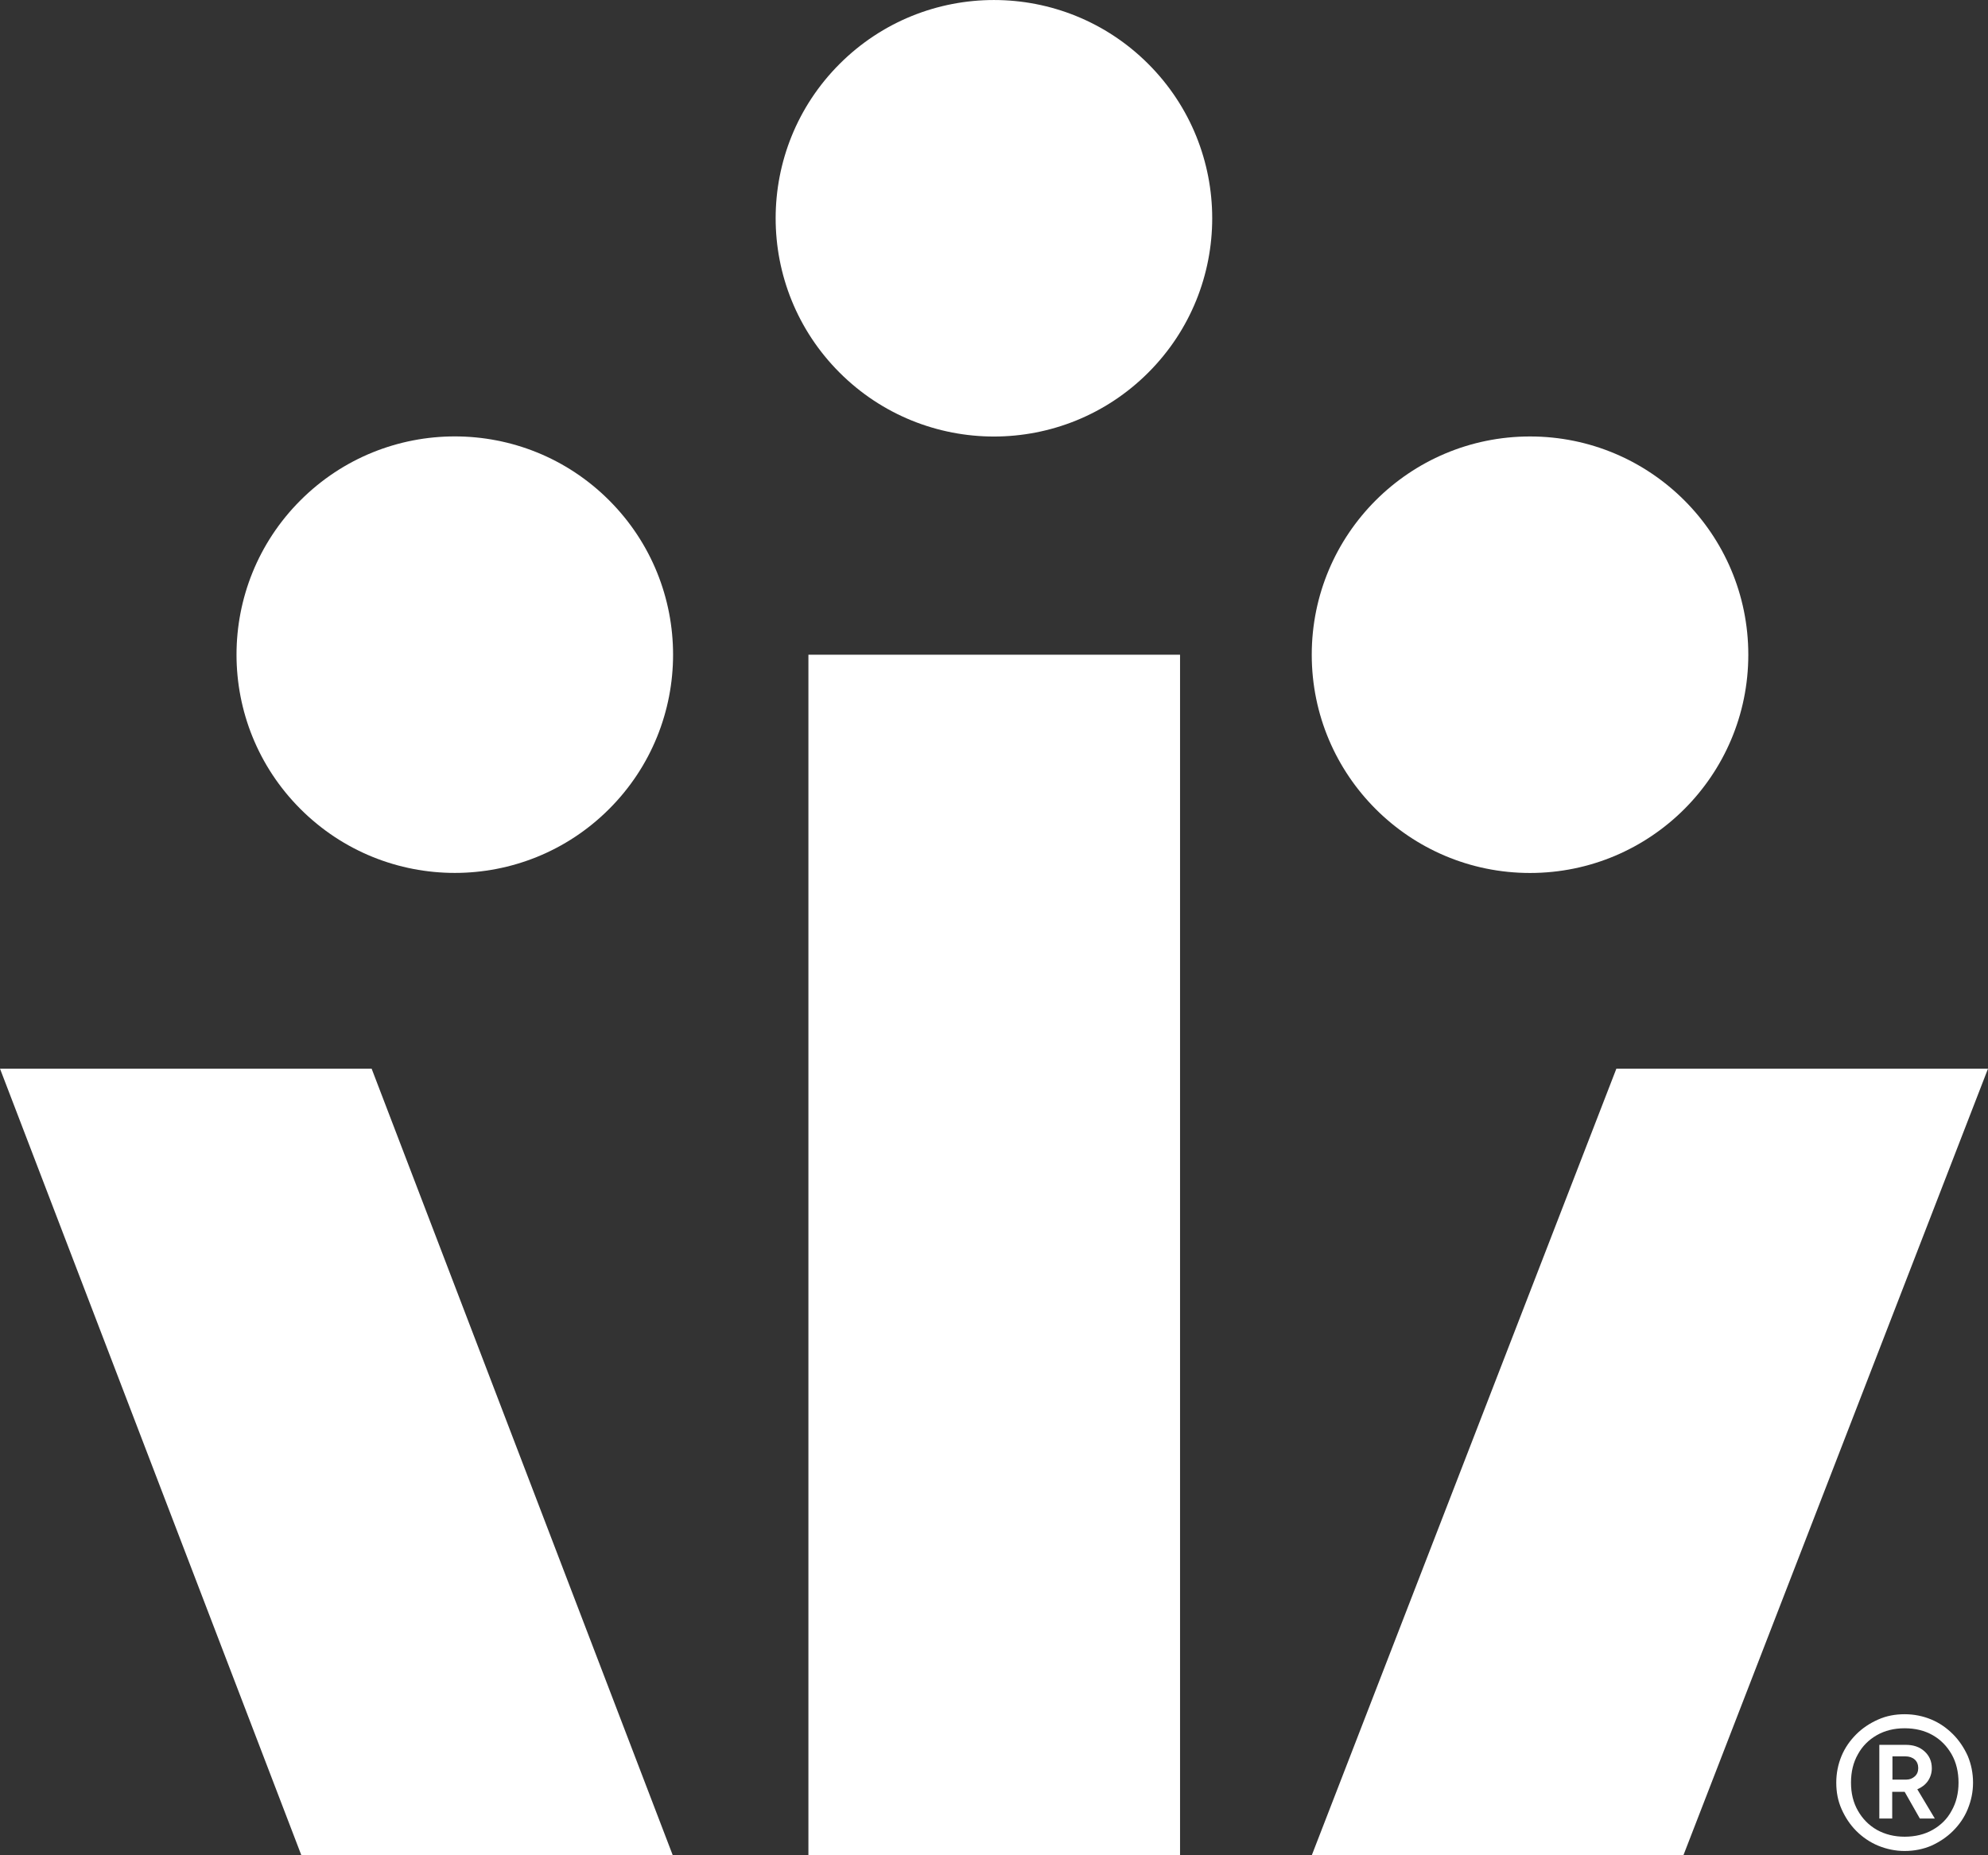 <?xml version="1.0" encoding="UTF-8"?><svg id="Layer_2" xmlns="http://www.w3.org/2000/svg" viewBox="0 0 863.4 805.88"><rect x="0" y="0" width="863.4" height="805.88" fill="#333333" stroke="none"/><defs><style>.cls-1{fill:#fff;stroke-width:0px;}</style></defs><g id="Layer_1-2"><g id="Layer_2-2"><g id="Layer_1-2"><polygon class="cls-1" points="0 464.18 130.9 805.88 292.2 805.88 161.4 464.18 0 464.18"/><rect class="cls-1" x="351.1" y="284.38" width="161.4" height="521.5"/><polygon class="cls-1" points="569.7 805.88 731.1 805.88 863.4 464.18 702 464.18 569.7 805.88"/><circle class="cls-1" cx="431.67" cy="94.8" r="94.8" transform="translate(59.4 333.01) rotate(-45)"/><circle class="cls-1" cx="197.52" cy="284.36" r="94.8" transform="translate(-143.22 222.95) rotate(-45)"/><circle class="cls-1" cx="664.5" cy="284.38" r="94.8"/></g></g><path class="cls-1" d="M827.2,803.98c-4,0-7.8-.8-11.5-2.3-3.6-1.5-6.8-3.7-9.5-6.4s-4.8-5.9-6.4-9.5-2.3-7.4-2.3-11.5.8-8,2.3-11.6,3.7-6.7,6.4-9.4,5.9-4.8,9.5-6.4,7.4-2.3,11.5-2.3,8,.8,11.6,2.3,6.7,3.7,9.4,6.4,4.8,5.9,6.4,9.4c1.5,3.6,2.3,7.5,2.3,11.6s-.8,7.8-2.3,11.5-3.7,6.8-6.4,9.5-5.9,4.8-9.4,6.4c-3.5,1.5-7.4,2.3-11.6,2.3ZM827.2,797.78c4.6,0,8.7-1,12.2-3s6.3-4.7,8.2-8.3c2-3.5,3-7.6,3-12.2s-1-8.8-3-12.3-4.7-6.3-8.2-8.3-7.6-3-12.2-3-8.6,1-12.1,3-6.3,4.8-8.2,8.3c-2,3.5-3,7.6-3,12.3s1,8.7,3,12.2,4.7,6.3,8.2,8.3c3.6,2,7.6,3,12.1,3ZM816.2,789.88v-32h11.5c3.3,0,6,.9,8.1,2.8,2.1,1.9,3.2,4.3,3.2,7.4,0,2-.6,3.9-1.7,5.5-1.1,1.6-2.7,2.8-4.6,3.6l7.6,12.7h-6.5l-6.6-11.6h-5.4v11.6h-5.6ZM821.9,772.98h6c1.5,0,2.7-.5,3.7-1.4s1.5-2.1,1.5-3.6-.5-2.8-1.5-3.7-2.4-1.4-4.1-1.4h-5.6v10.1h0Z"/></g></svg>